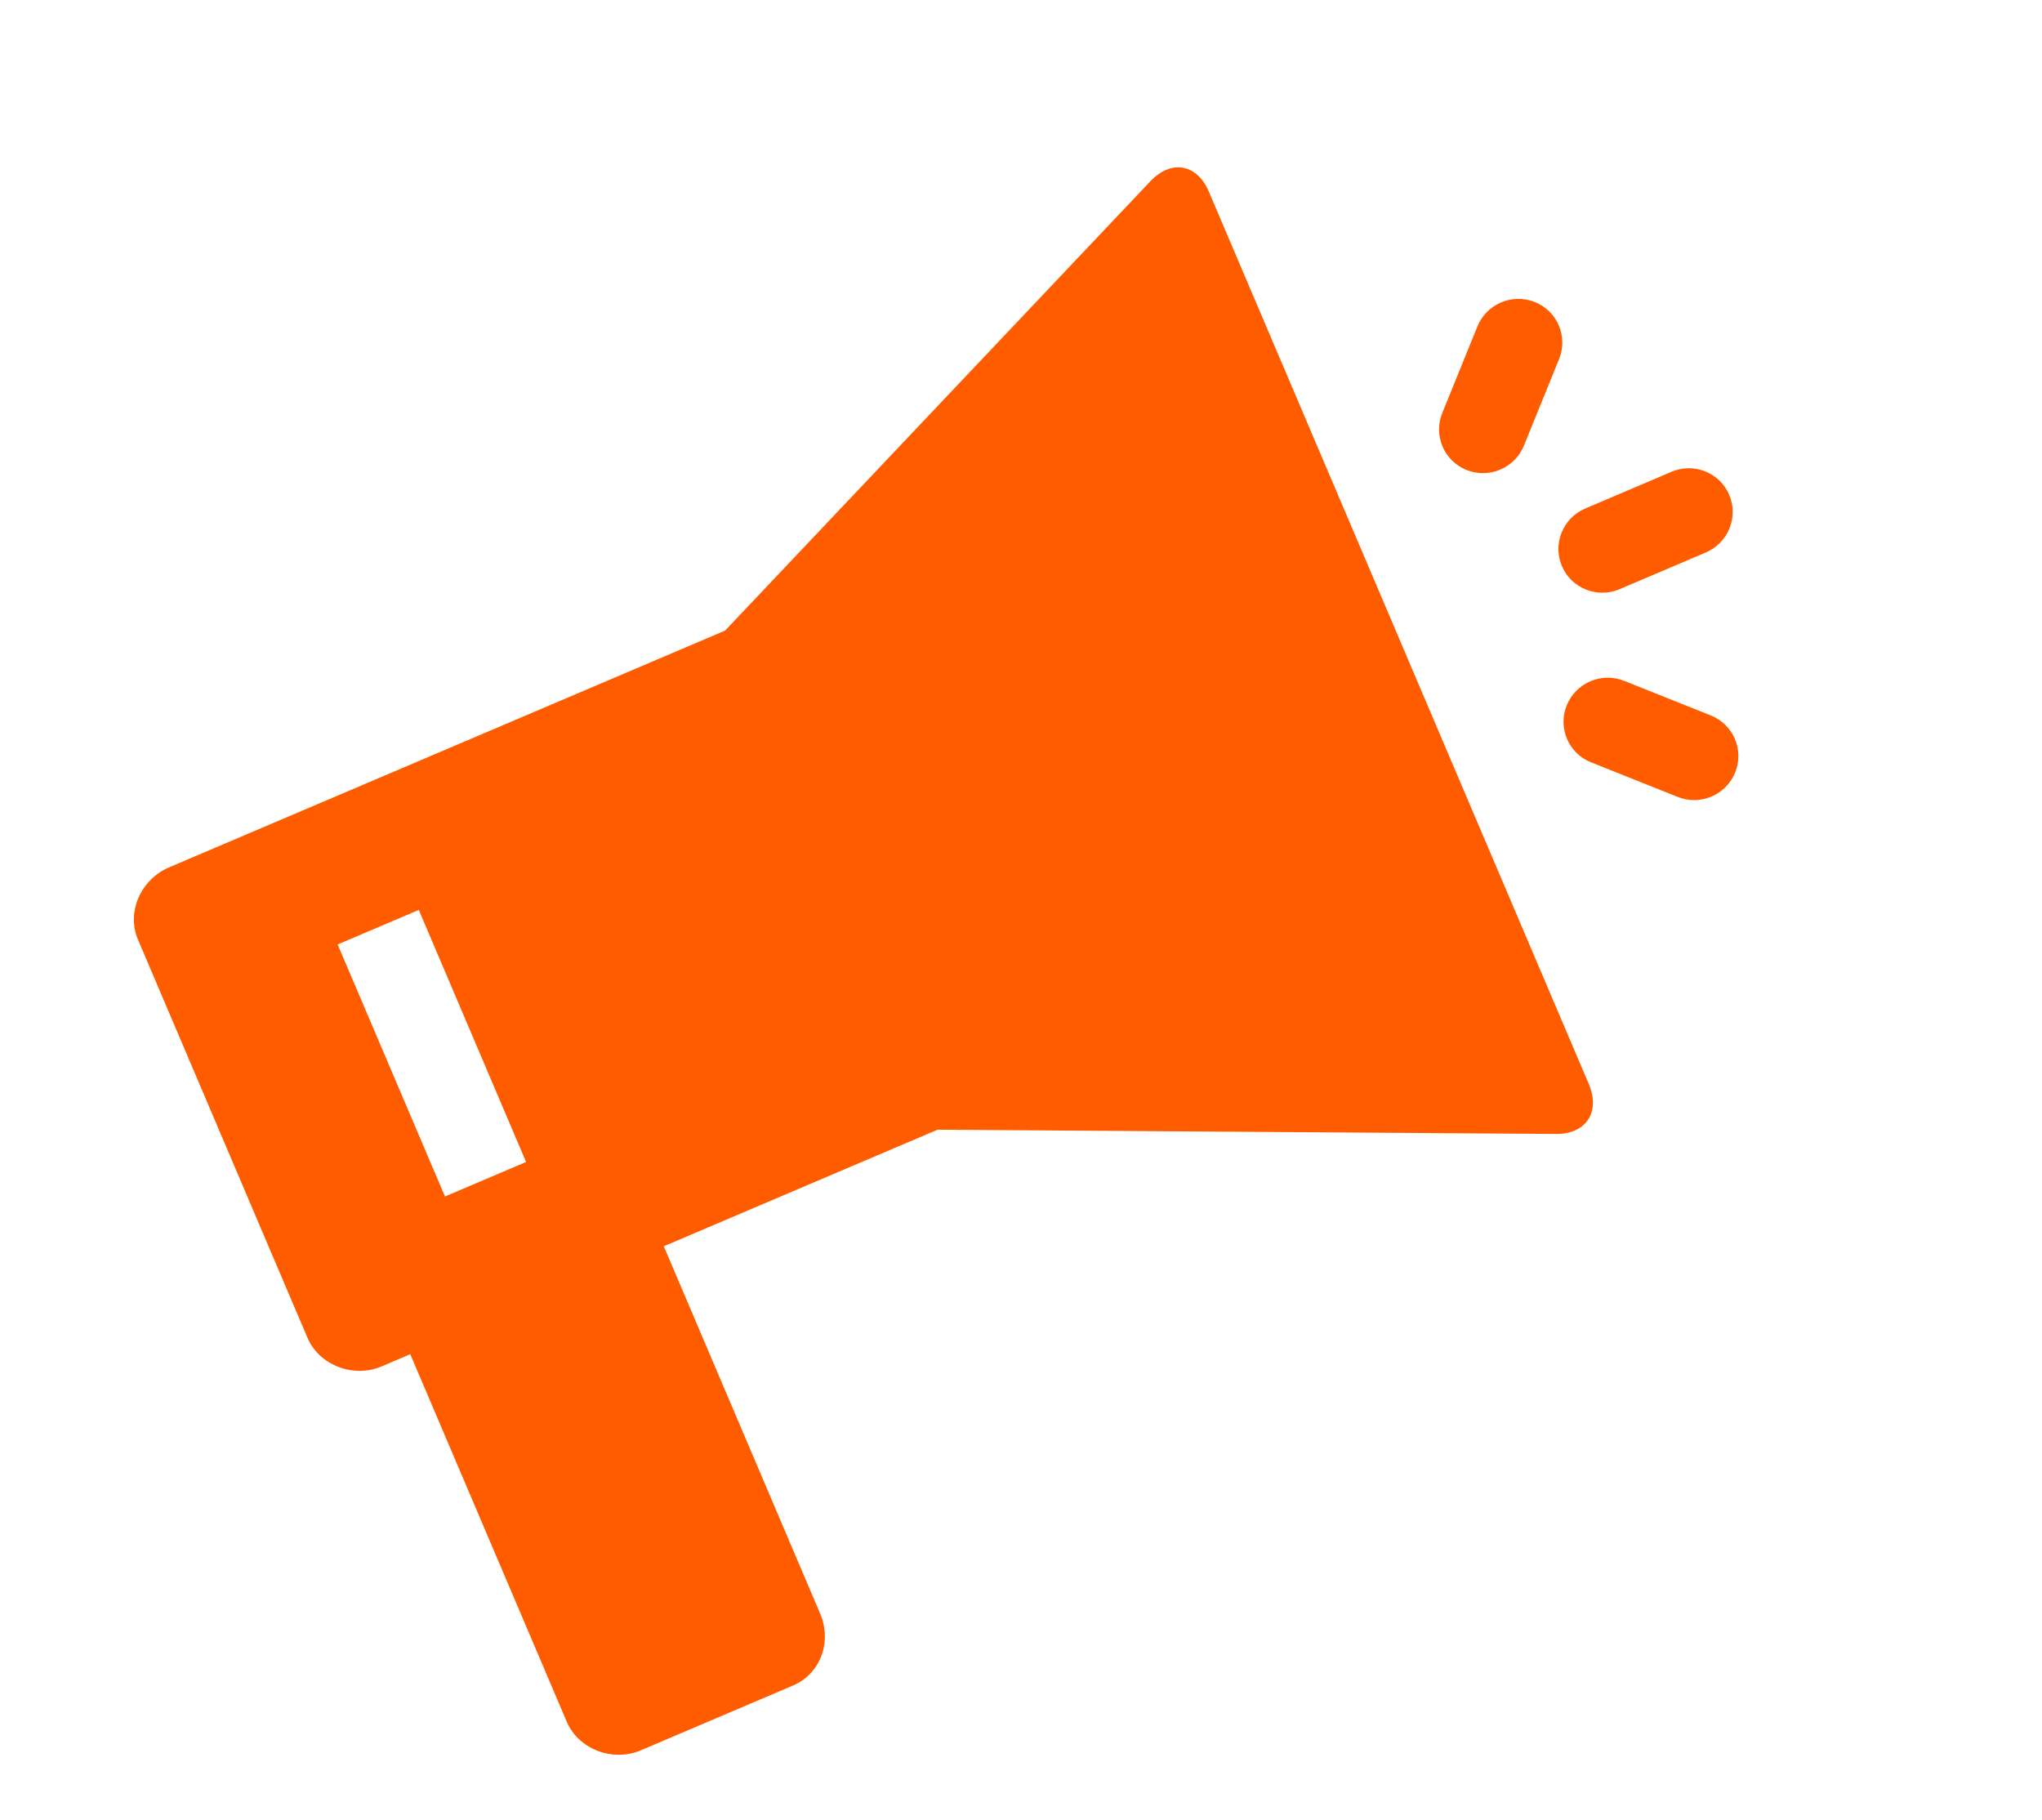 <svg width="46" height="41" viewBox="0 0 46 41" fill="none" xmlns="http://www.w3.org/2000/svg">
<path d="M25.917 4.08L16.334 14.204L3.809 19.537C3.181 19.805 2.841 20.537 3.107 21.162L6.926 30.133C7.192 30.757 7.967 31.046 8.595 30.779L9.242 30.503L12.766 38.779C13.033 39.406 13.805 39.694 14.435 39.426L17.861 37.967C18.492 37.698 18.743 36.975 18.476 36.348L14.953 28.072L21.121 25.446L35.055 25.542C35.737 25.546 36.056 25.041 35.79 24.416L27.232 4.317C26.967 3.693 26.387 3.585 25.917 4.08ZM7.606 21.274L9.434 20.496L11.851 26.173L10.024 26.951L7.606 21.274Z" fill="#FF5C00"/>
<path d="M37.653 10.627L35.712 11.454C35.207 11.668 34.971 12.249 35.185 12.751C35.398 13.253 35.981 13.485 36.485 13.271L38.427 12.444C38.931 12.229 39.167 11.648 38.954 11.147C38.74 10.645 38.158 10.412 37.653 10.627Z" fill="#FF5C00"/>
<path d="M33.797 10.578C34.031 10.478 34.227 10.29 34.33 10.037L35.121 8.087C35.327 7.581 35.082 7.006 34.574 6.803C34.066 6.6 33.488 6.846 33.282 7.353L32.49 9.302C32.285 9.809 32.53 10.384 33.038 10.587C33.291 10.688 33.563 10.677 33.797 10.578Z" fill="#FF5C00"/>
<path d="M36.586 15.336C36.078 15.133 35.5 15.38 35.294 15.886C35.088 16.393 35.333 16.968 35.841 17.171L37.795 17.951C38.049 18.053 38.32 18.042 38.554 17.942C38.788 17.843 38.984 17.655 39.087 17.401C39.293 16.895 39.048 16.32 38.54 16.116L36.586 15.336Z" fill="#FF5C00"/>
</svg>
